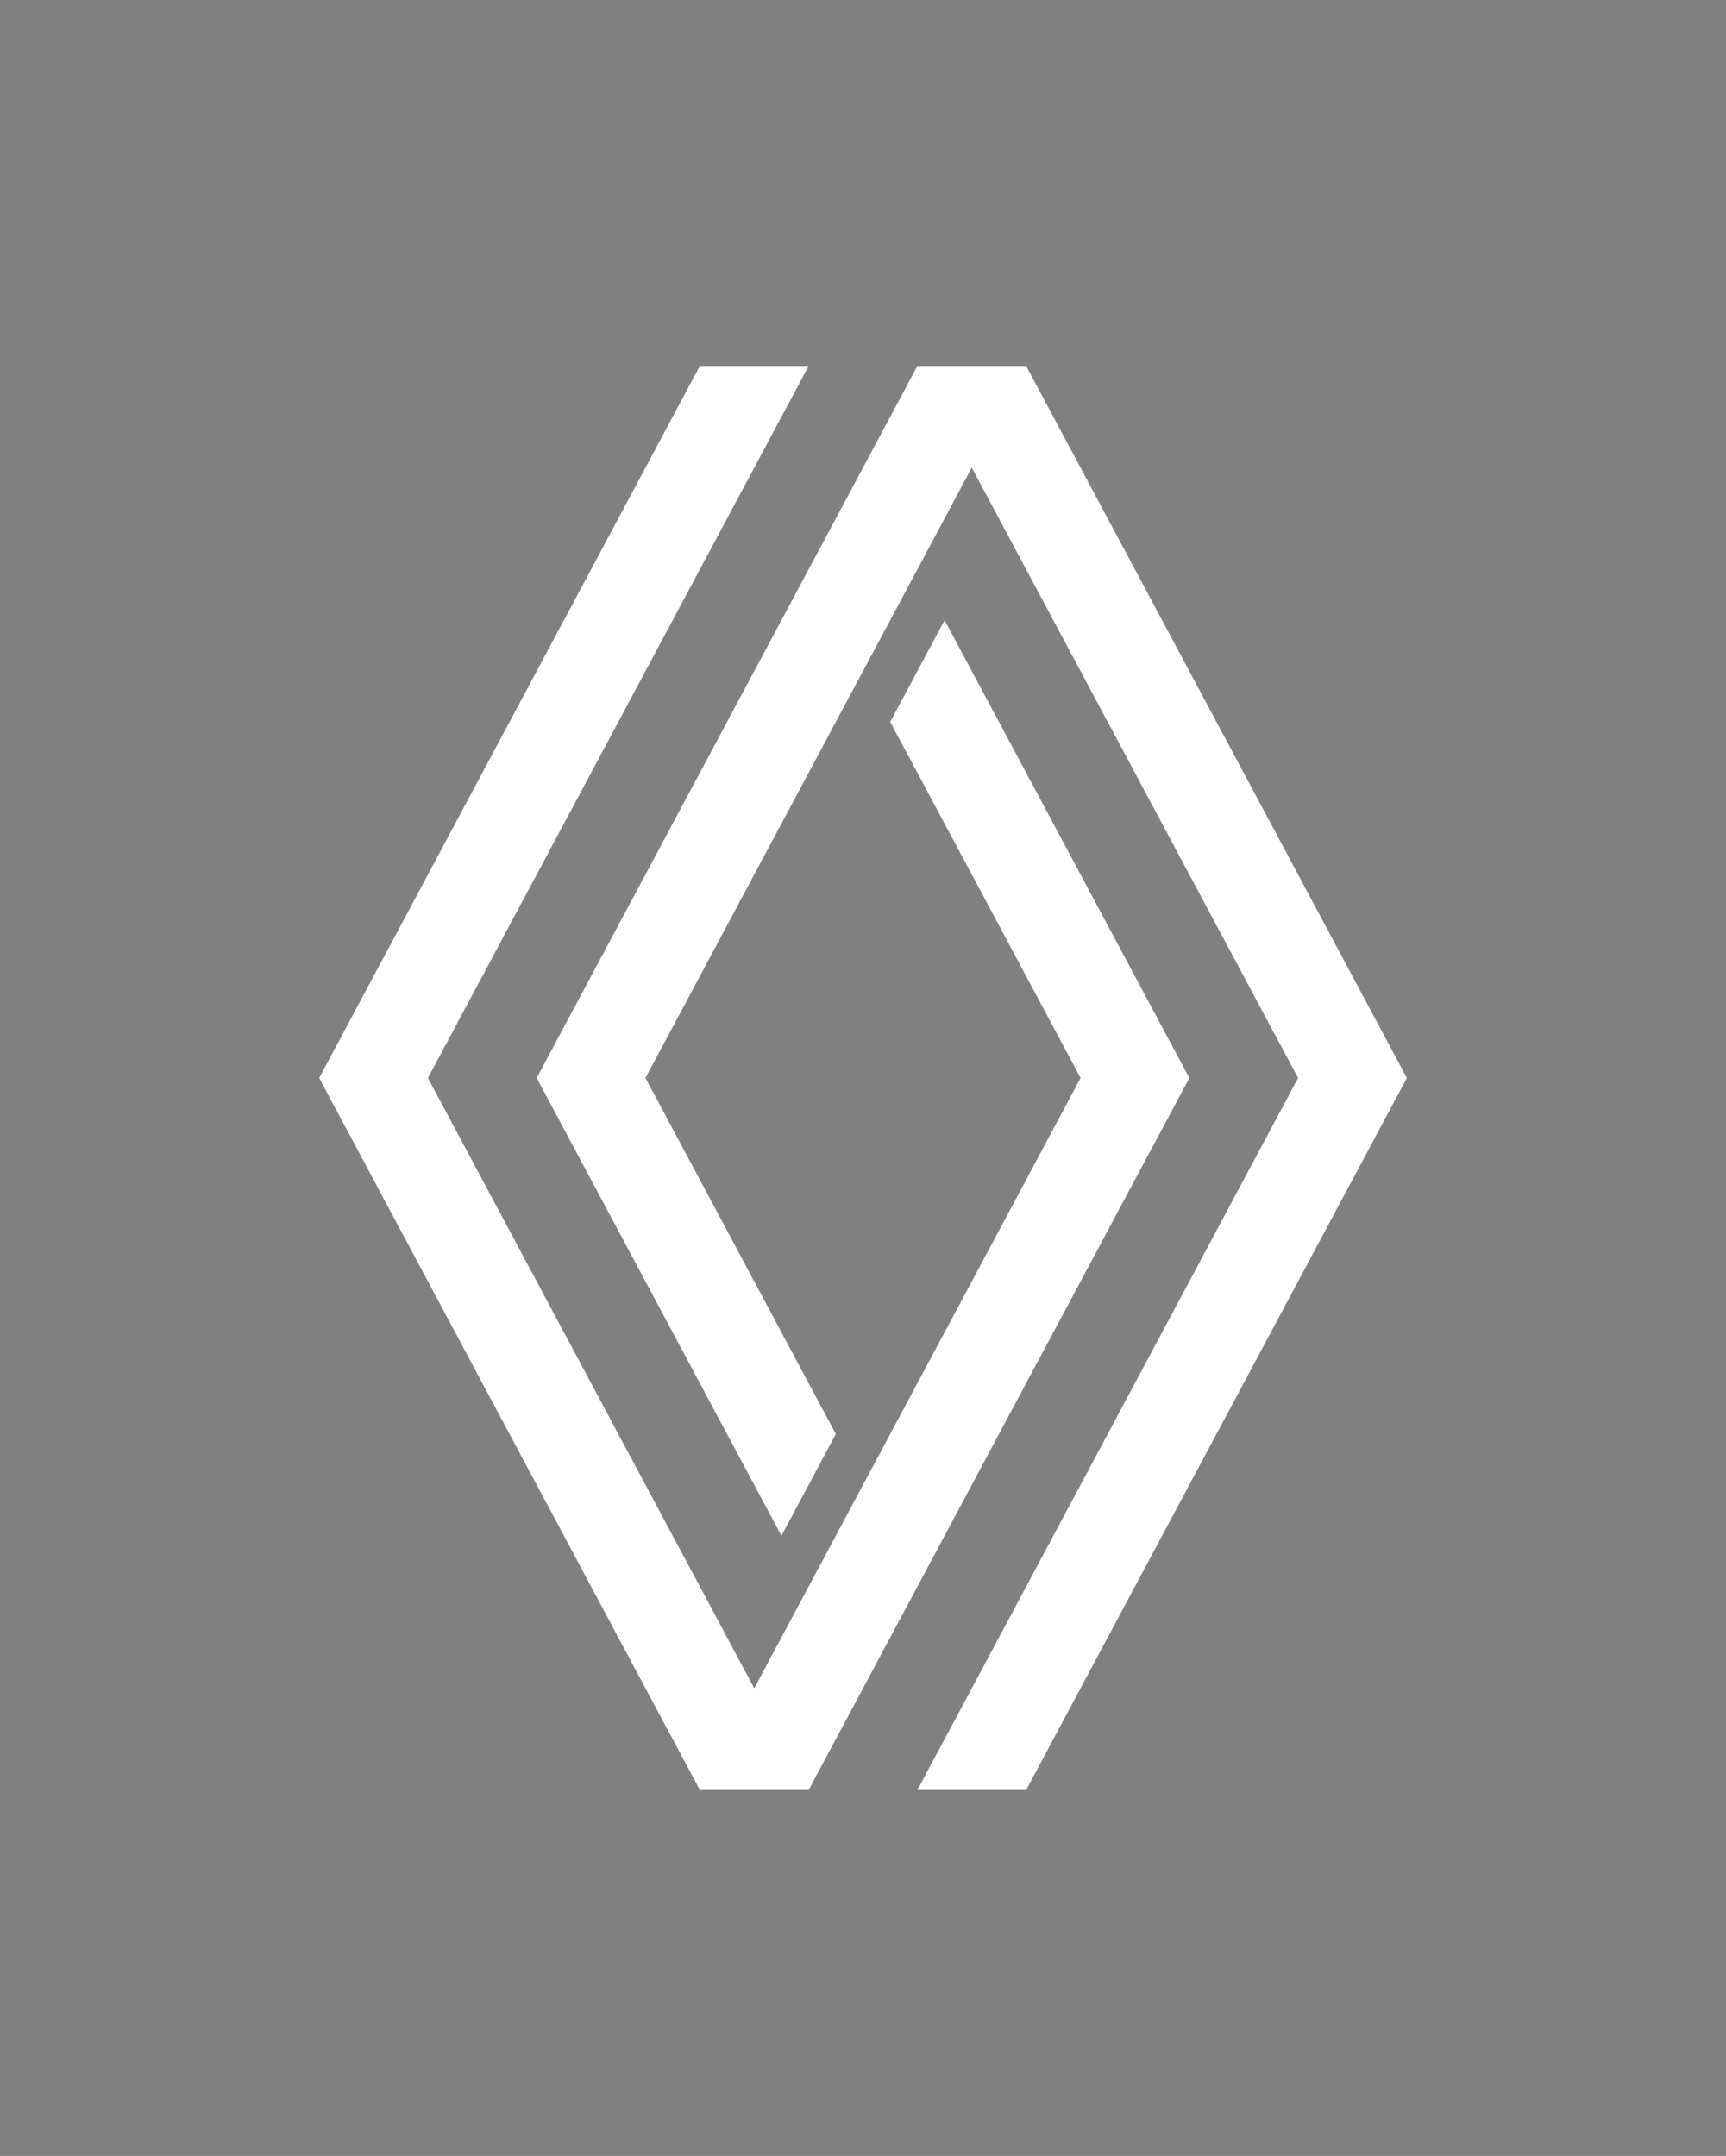 <?xml version="1.0" encoding="UTF-8"?>
<svg xmlns="http://www.w3.org/2000/svg" version="1.1" viewBox="0 0 615 768">
  <rect x="0" y="0" width="615" height="768" fill="#808080" stroke="none"/>
  <defs>
    <style>
      .cls-1 {
        fill: #fff;
      }
    </style>
  </defs>
  <!-- Generator: Adobe Illustrator 28.7.3, SVG Export Plug-In . SVG Version: 1.2.0 Build 164)  -->
  <g>
    <g id="Capa_1">
      <g>
        <polygon class="cls-1" points="336.57 220.94 317.19 257.17 385.02 384 268.75 601.4 152.47 384 288.13 130.36 249.37 130.36 113.72 384 249.37 637.64 288.13 637.64 423.78 384 336.57 220.94"/>
        <polygon class="cls-1" points="365.63 130.36 326.88 130.36 191.22 384 278.43 547.06 297.81 510.83 229.98 384 346.25 166.6 462.53 384 326.88 637.64 365.63 637.64 501.28 384 365.63 130.36"/>
      </g>
      <g>
        <polygon points="-471.43 220.94 -490.81 257.17 -422.98 384 -539.25 601.4 -655.53 384 -519.87 130.36 -558.63 130.36 -694.28 384 -558.63 637.64 -519.87 637.64 -384.22 384 -471.43 220.94"/>
        <polygon points="-442.37 130.36 -481.12 130.36 -616.78 384 -529.57 547.06 -510.19 510.83 -578.02 384 -461.75 166.6 -345.47 384 -481.12 637.64 -442.37 637.64 -306.72 384 -442.37 130.36"/>
      </g>
    </g>
  </g>
</svg>